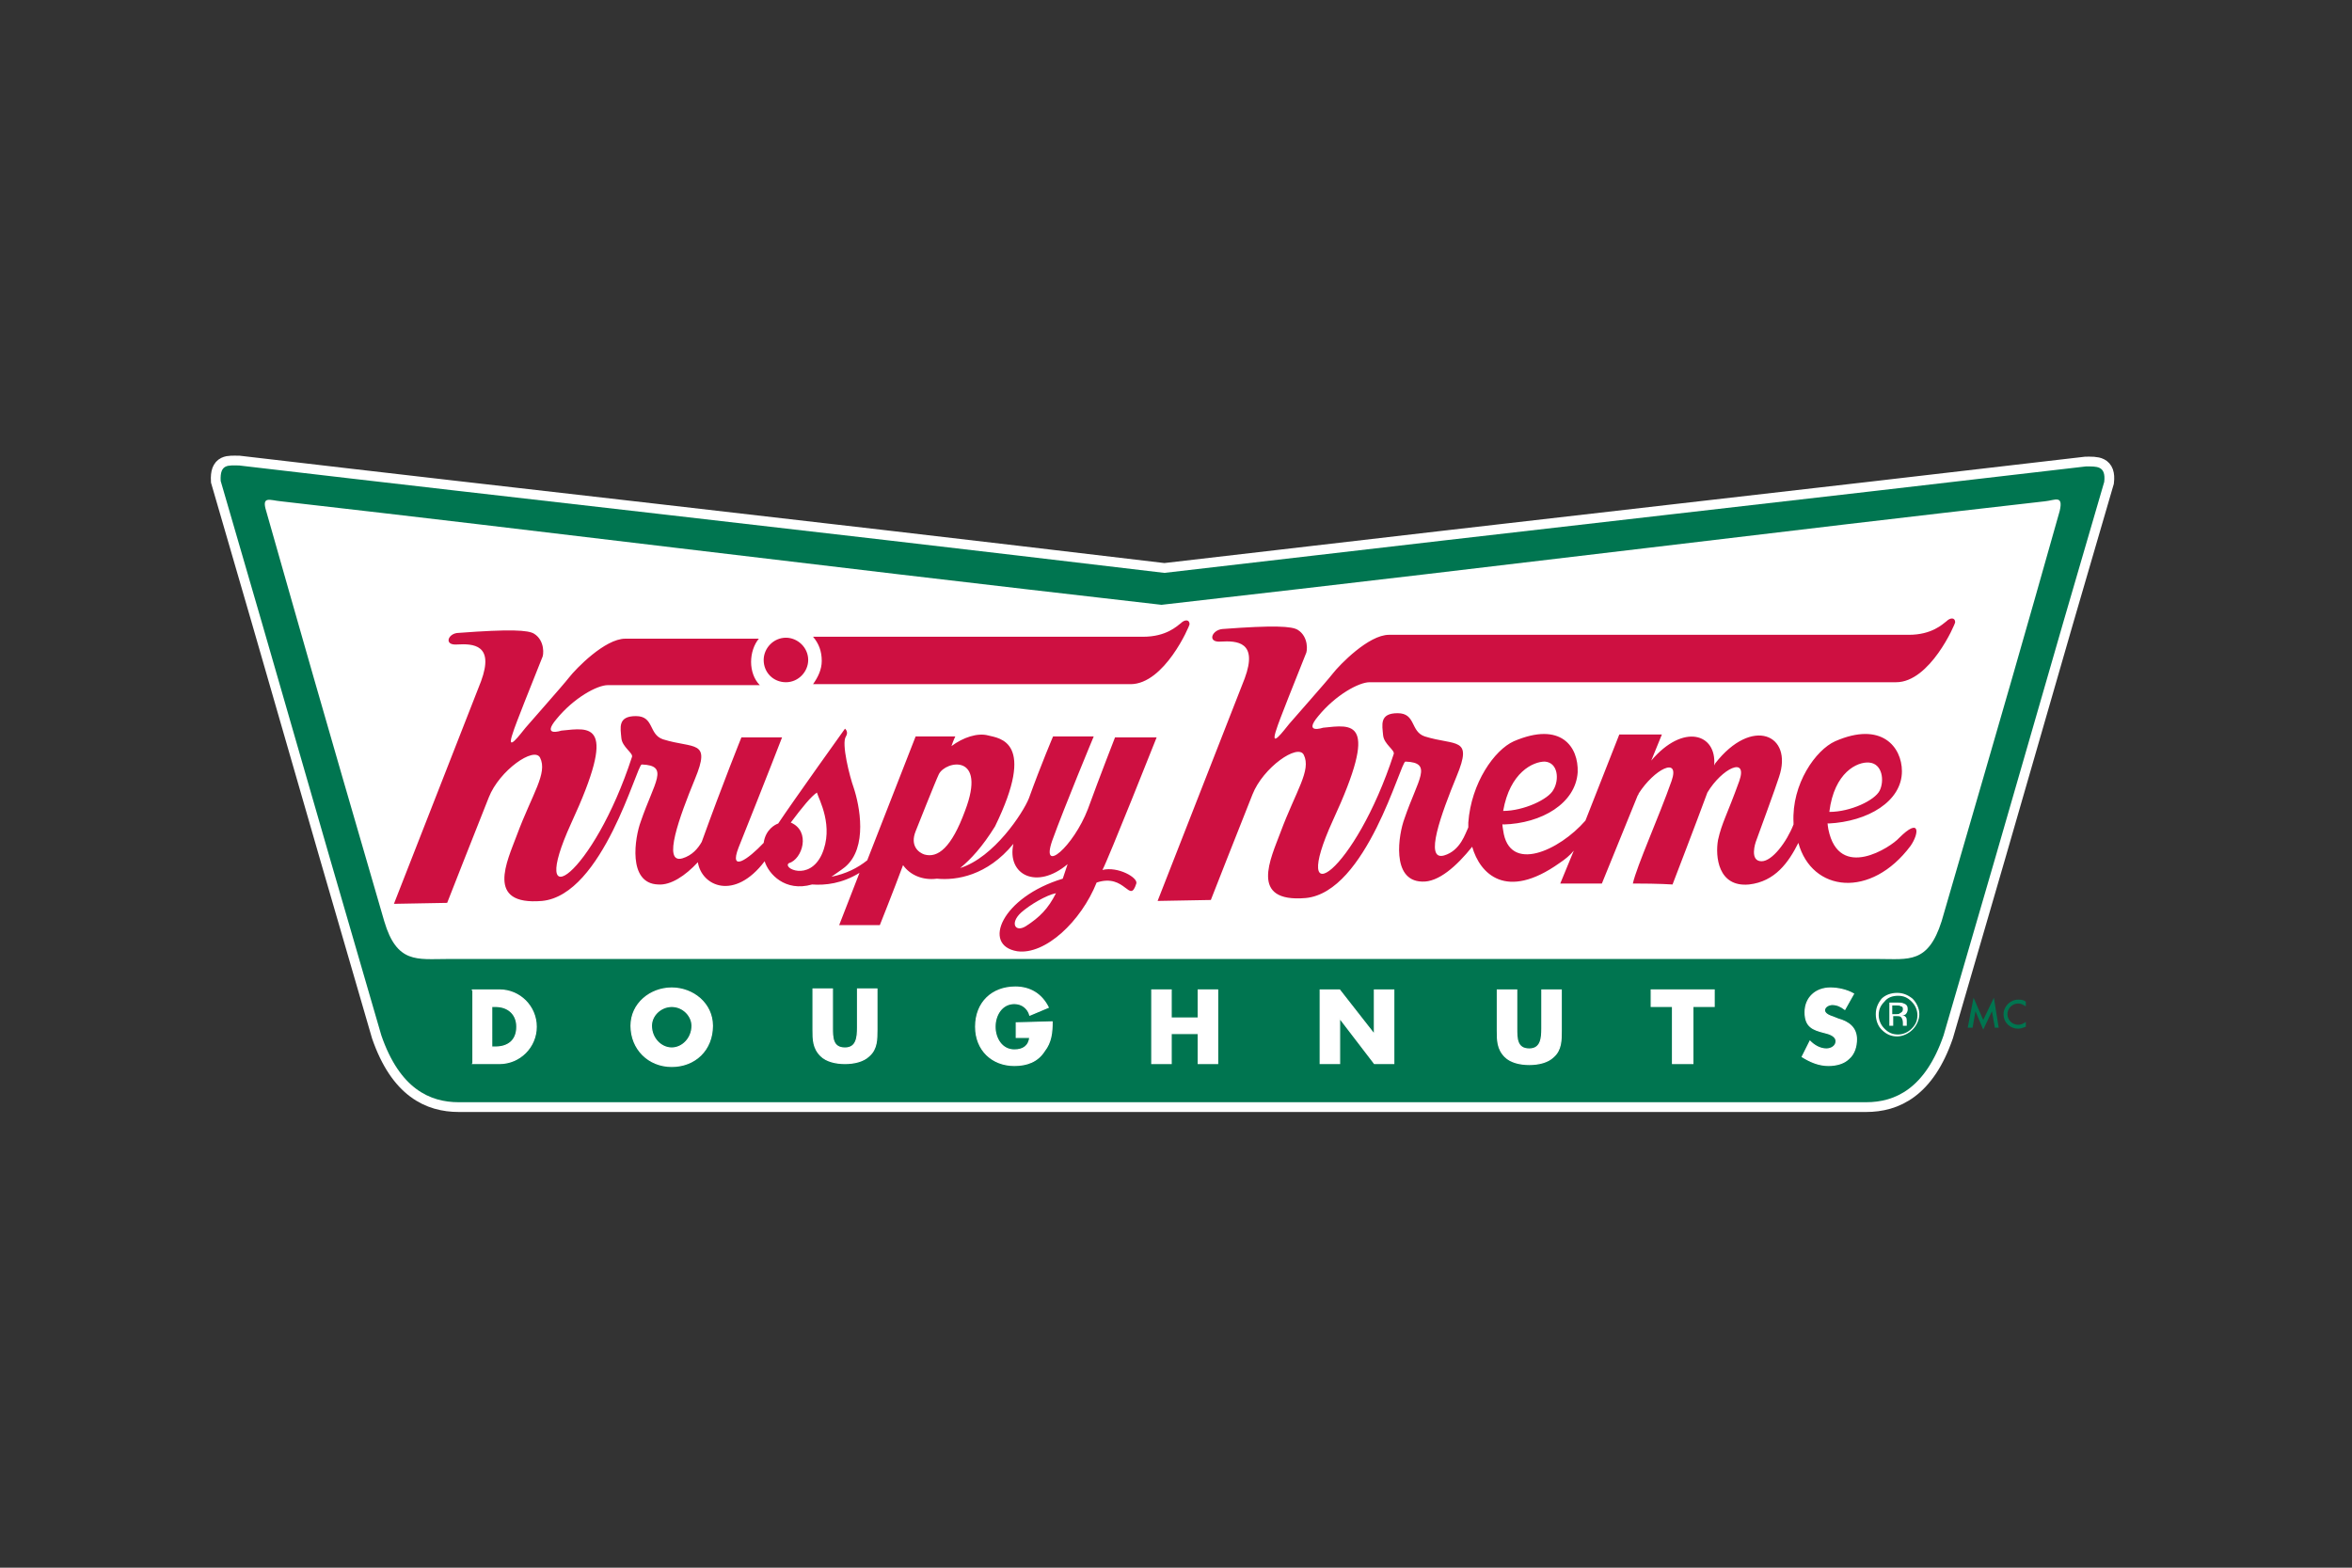 <?xml version="1.0" encoding="utf-8"?>
<!-- Generator: Adobe Illustrator 27.8.0, SVG Export Plug-In . SVG Version: 6.00 Build 0)  -->
<svg version="1.1" id="Layer_1" xmlns="http://www.w3.org/2000/svg" xmlns:xlink="http://www.w3.org/1999/xlink" x="0px" y="0px"
	 viewBox="0 0 243 162" style="enable-background:new 0 0 243 162;" xml:space="preserve">
<rect x="0" y="0" width="243" height="162" fill="#333333" stroke="none"/>
<style type="text/css">
	.st0{fill:#FFFFFF;}
	.st1{fill:none;stroke:#FFFFFF;stroke-width:2.018;stroke-miterlimit:3.864;}
	.st2{fill-rule:evenodd;clip-rule:evenodd;fill:#FFFFFF;}
	.st3{fill:none;stroke:#FFFFFF;stroke-width:0.122;stroke-miterlimit:3.864;}
	.st4{fill:#007550;}
	.st5{fill:#CE1041;}
	.st6{fill:none;}
	.st7{fill-rule:evenodd;clip-rule:evenodd;fill:#007550;}
</style>
<g>
	<path class="st0" d="M120.3,59.2c-43.7-5.2-64.1-7.4-95.6-11.1c-1.1,0-2-0.2-1.9,1.6C29.6,73,30.6,76.8,39.4,107
		c1.9,5.5,5,6.9,8,6.9c29.5,0,44.3,0,72.7,0c28.3,0,43.1,0,72.7,0c3,0,6.1-1.4,8-6.9c8.8-30.1,9.8-34,16.6-57.2
		c0.2-1.7-0.8-1.6-1.9-1.6C183.9,51.9,164,54.1,120.3,59.2"/>
	<path class="st1" d="M120.3,59.2c-43.7-5.2-64.1-7.4-95.6-11.1c-1.1,0-2-0.2-1.9,1.6C29.6,73,30.6,76.8,39.4,107
		c1.9,5.5,5,6.9,8,6.9c29.5,0,44.3,0,72.7,0c28.3,0,43.1,0,72.7,0c3,0,6.1-1.4,8-6.9c8.8-30.1,9.8-34,16.6-57.2
		c0.2-1.7-0.8-1.6-1.9-1.6C183.9,51.9,164,54.1,120.3,59.2z"/>
	<path class="st0" d="M120,62.5C159.5,58,183,55,211.3,51.8c1-0.1,1.9-0.7,1.5,1c-3.9,13.8-5.1,18-12.2,42.4
		c-1.4,4.4-3.4,3.9-6.5,3.9c-26.6,0-45.1,0-74,0c-28.8,0-47.4,0-73.9,0c-3.1,0-5.2,0.5-6.5-3.9c-7.1-24.4-8.3-28.7-12.2-42.4
		c-0.5-1.6,0.4-1.1,1.5-1C57.1,55,80.6,58,120,62.5"/>
	<path class="st1" d="M120,62.5C159.5,58,183,55,211.3,51.8c1-0.1,1.9-0.7,1.5,1c-3.9,13.8-5.1,18-12.2,42.4
		c-1.4,4.4-3.4,3.9-6.5,3.9c-26.6,0-45.1,0-74,0c-28.8,0-47.4,0-73.9,0c-3.1,0-5.2,0.5-6.5-3.9c-7.1-24.4-8.3-28.7-12.2-42.4
		c-0.5-1.6,0.4-1.1,1.5-1C57.1,55,80.6,58,120,62.5z"/>
	<path class="st2" d="M50.7,104h0.5c1.3,0,2.2,0.8,2.2,2.1c0,1.5-1,2.1-2.2,2.1h-0.4V104 M48.8,109.9h2.8c2.1,0,3.8-1.7,3.8-3.8
		c0-2.1-1.7-3.8-3.8-3.8h-2.8C48.8,102.3,48.8,109.9,48.8,109.9z"/>
	<path class="st3" d="M50.7,104h0.5c1.3,0,2.2,0.8,2.2,2.1c0,1.5-1,2.1-2.2,2.1h-0.4V104z M48.8,109.9h2.8c2.1,0,3.8-1.7,3.8-3.8
		c0-2.1-1.7-3.8-3.8-3.8h-2.8C48.8,102.3,48.8,109.9,48.8,109.9z"/>
	<path class="st2" d="M69.4,104c1.2,0,2.1,1,2.1,2c0,1.3-1,2.3-2.1,2.3s-2.1-1-2.1-2.3C67.3,104.9,68.3,104,69.4,104 M69.4,102.1
		c-2.2,0-4.2,1.6-4.2,3.9c0,2.4,1.8,4.2,4.2,4.2s4.2-1.7,4.2-4.2C73.6,103.7,71.6,102.1,69.4,102.1z"/>
	<path class="st3" d="M69.4,104c1.2,0,2.1,1,2.1,2c0,1.3-1,2.3-2.1,2.3s-2.1-1-2.1-2.3C67.3,104.9,68.3,104,69.4,104z M69.4,102.1
		c-2.2,0-4.2,1.6-4.2,3.9c0,2.4,1.8,4.2,4.2,4.2s4.2-1.7,4.2-4.2C73.6,103.7,71.6,102.1,69.4,102.1z"/>
	<path class="st2" d="M88.6,102.2v4c0,1-0.1,2.1-1.3,2.1c-1.3,0-1.3-1.1-1.3-2.1v-4h-2v4.2c0,1,0,1.9,0.8,2.7
		c0.6,0.6,1.6,0.8,2.5,0.8c0.9,0,1.9-0.2,2.5-0.8c0.8-0.7,0.8-1.7,0.8-2.7v-4.2H88.6"/>
	<path class="st3" d="M88.6,102.2v4c0,1-0.1,2.1-1.3,2.1c-1.3,0-1.3-1.1-1.3-2.1v-4h-2v4.2c0,1,0,1.9,0.8,2.7
		c0.6,0.6,1.6,0.8,2.5,0.8c0.9,0,1.9-0.2,2.5-0.8c0.8-0.7,0.8-1.7,0.8-2.7v-4.2H88.6z"/>
	<path class="st0" d="M105,105.7v1.5h1.4c-0.1,0.9-0.7,1.3-1.6,1.3c-1.3,0-2-1.2-2-2.4c0-1.2,0.7-2.4,2-2.4c0.8,0,1.4,0.5,1.6,1.2
		l1.9-0.8c-0.7-1.4-1.9-2.1-3.4-2.1c-2.4,0-4.1,1.6-4.1,4.1c0,2.4,1.7,4,4,4c1.3,0,2.4-0.4,3.1-1.5c0.7-0.9,0.8-1.9,0.8-3L105,105.7
		"/>
	<path class="st3" d="M105,105.7v1.5h1.4c-0.1,0.9-0.7,1.3-1.6,1.3c-1.3,0-2-1.2-2-2.4c0-1.2,0.7-2.4,2-2.4c0.8,0,1.4,0.5,1.6,1.2
		l1.9-0.8c-0.7-1.4-1.9-2.1-3.4-2.1c-2.4,0-4.1,1.6-4.1,4.1c0,2.4,1.7,4,4,4c1.3,0,2.4-0.4,3.1-1.5c0.7-0.9,0.8-1.9,0.8-3L105,105.7
		L105,105.7z"/>
	<polyline class="st2" points="121,105.2 121,102.3 119,102.3 119,109.9 121,109.9 121,106.8 123.8,106.8 123.8,109.9 125.8,109.9 
		125.8,102.3 123.8,102.3 123.8,105.2 121,105.2 	"/>
	<polygon class="st3" points="121,105.2 121,102.3 119,102.3 119,109.9 121,109.9 121,106.8 123.8,106.8 123.8,109.9 125.8,109.9 
		125.8,102.3 123.8,102.3 123.8,105.2 	"/>
	<polyline class="st2" points="136.4,109.9 138.4,109.9 138.4,105.2 138.4,105.2 142,109.9 144,109.9 144,102.3 142,102.3 
		142,106.9 142,106.9 138.4,102.3 136.4,102.3 136.4,109.9 	"/>
	<polygon class="st3" points="136.4,109.9 138.4,109.9 138.4,105.2 138.4,105.2 142,109.9 144,109.9 144,102.3 142,102.3 142,106.9 
		142,106.9 138.4,102.3 136.4,102.3 	"/>
	<path class="st2" d="M159.3,102.3v4c0,1-0.1,2.1-1.3,2.1c-1.3,0-1.3-1.1-1.3-2.1v-4h-2v4.2c0,1,0,1.9,0.8,2.7
		c0.6,0.6,1.6,0.8,2.5,0.8c0.9,0,1.9-0.2,2.5-0.8c0.8-0.7,0.8-1.7,0.8-2.7v-4.2H159.3"/>
	<path class="st3" d="M159.3,102.3v4c0,1-0.1,2.1-1.3,2.1c-1.3,0-1.3-1.1-1.3-2.1v-4h-2v4.2c0,1,0,1.9,0.8,2.7
		c0.6,0.6,1.6,0.8,2.5,0.8c0.9,0,1.9-0.2,2.5-0.8c0.8-0.7,0.8-1.7,0.8-2.7v-4.2H159.3z"/>
	<polyline class="st0" points="174.9,104 177.1,104 177.1,102.3 170.6,102.3 170.6,104 172.8,104 172.8,109.9 174.9,109.9 
		174.9,104 	"/>
	<polygon class="st3" points="174.9,104 177.1,104 177.1,102.3 170.6,102.3 170.6,104 172.8,104 172.8,109.9 174.9,109.9 	"/>
	<path class="st2" d="M191.5,102.7c-0.7-0.4-1.6-0.6-2.4-0.6c-1.5,0-2.6,1-2.6,2.5c0,1.5,0.8,1.8,2,2.1c0.4,0.1,1.2,0.3,1.2,0.9
		c0,0.5-0.5,0.8-1,0.8c-0.7,0-1.3-0.4-1.7-0.8l-0.8,1.6c0.8,0.5,1.7,0.9,2.7,0.9c0.8,0,1.6-0.2,2.1-0.7c0.6-0.5,0.8-1.3,0.8-2
		c0-1.2-0.8-1.8-1.9-2.1l-0.5-0.2c-0.3-0.1-0.9-0.3-0.9-0.7c0-0.4,0.5-0.6,0.8-0.6c0.5,0,0.9,0.2,1.3,0.5L191.5,102.7"/>
	<path class="st3" d="M191.5,102.7c-0.7-0.4-1.6-0.6-2.4-0.6c-1.5,0-2.6,1-2.6,2.5c0,1.5,0.8,1.8,2,2.1c0.4,0.1,1.2,0.3,1.2,0.9
		c0,0.5-0.5,0.8-1,0.8c-0.7,0-1.3-0.4-1.7-0.8l-0.8,1.6c0.8,0.5,1.7,0.9,2.7,0.9c0.8,0,1.6-0.2,2.1-0.7c0.6-0.5,0.8-1.3,0.8-2
		c0-1.2-0.8-1.8-1.9-2.1l-0.5-0.2c-0.3-0.1-0.9-0.3-0.9-0.7c0-0.4,0.5-0.6,0.8-0.6c0.5,0,0.9,0.2,1.3,0.5L191.5,102.7z"/>
	<path class="st0" d="M84,65.8c15,0,33.4,0,34.1,0c2.4,0,3.5-1.1,3.9-1.4c0.4-0.4,0.9-0.4,0.9,0.1c0,0.2-2.6,6.2-6.1,6.2
		c-2.2,0-18.6,0-32.8,0c0.5-0.7,0.9-1.5,0.9-2.4C84.9,67.3,84.6,66.5,84,65.8 M97,80c-0.3,0.6-2.4,5.9-2.4,5.9
		c-0.6,1.5,0.3,2.2,0.9,2.4c1.4,0.4,2.8-0.7,4.2-4.5C102,77.8,97.7,78.6,97,80z M81.7,85c2.1,0.9,1.2,3.8-0.2,4.2
		c-0.7,0.5,2.1,1.9,3.4-0.9c1.3-2.9-0.3-5.7-0.5-6.4C83.8,82.3,82.9,83.4,81.7,85z M99.2,89.7c3.5-1.1,6.5-5.7,7.1-7.2
		c1.3-3.6,2.5-6.4,2.5-6.4l4.2,0c0,0-3,7.2-4.3,10.8c-1.2,3.5,2.2,0.6,3.7-3.3c1.2-3.3,2.8-7.4,2.8-7.4l4.3,0c0,0-5,12.6-5.6,13.7
		c1.6-0.4,3.7,0.8,3.5,1.4c-0.7,2.2-1.1-1.1-4.1-0.1c-1.6,4-5.3,7.5-8.2,7.1c-3.7-0.6-1.6-5.6,4.7-7.5l0.5-1.5
		c-3.2,2.7-6.3,1.1-5.6-2.1c-2.7,3.3-5.9,3.8-7.9,3.6c-1.5,0.2-2.8-0.4-3.5-1.4c-1,2.7-2.4,6.2-2.4,6.2h-4.2l2.1-5.4
		c-1.8,1.1-3.5,1.3-4.9,1.2c-2.8,0.8-4.5-1.1-4.9-2.4c-3.1,4.1-6.5,2.6-6.9,0.1c-1.3,1.4-2.8,2.4-4.1,2.3c-3.2-0.1-2.4-4.9-1.8-6.5
		c1.4-4.1,3-5.8,0.1-5.9c-0.5,0-4,13.5-10.3,14.1c-5.9,0.5-3.6-4.1-2.6-6.8c1.6-4.3,3.2-6.4,2.4-8c-0.6-1.2-4.2,1.3-5.3,4.1
		c-1.4,3.5-4.3,10.9-4.3,10.9l-5.5,0.1c0,0,4.5-11.5,9-23c1.4-3.8-0.8-3.9-2.5-3.8c-1.4,0.1-0.9-1.2,0.2-1.2
		c5.3-0.4,7.2-0.3,7.8,0.1c1.1,0.7,1,2.2,0.8,2.5c-1,2.5-2.8,7-3,7.7c-0.8,2.3,0.8,0.1,1.3-0.5c0.5-0.6,3.8-4.3,4.5-5.2
		c0.7-0.9,3.7-4,5.8-4l13.8,0c-0.5,0.6-0.8,1.5-0.8,2.4c0,0.9,0.3,1.8,0.9,2.4c-8.6,0-15.3,0-15.7,0c-1.1,0-3.5,1.3-5.3,3.5
		c-1.6,1.9,0.5,1.2,0.5,1.2c3-0.3,5.9-1,1,9.6c-4.6,10.1,2.3,5.4,6.3-6.9c0.1-0.4-1-1-1.1-1.9c-0.1-1.1-0.4-2.3,1.5-2.3
		c1.9,0,1.3,1.9,2.8,2.4c3.2,1,5,0,3.3,4.1c-1.6,3.9-3.4,8.8-1.3,8.2c1-0.3,1.6-1,2-1.7c2.2-6.1,4.1-10.8,4.1-10.8h4.2
		c0,0-1.5,3.9-4.5,11.4c-1,2.6,1,1.2,2.6-0.5c0.2-1.4,1.2-1.9,1.5-2c1.6-2.4,6.9-9.8,6.9-9.8s0.4,0.3,0.1,0.8
		c-0.5,0.7,0.4,4.2,0.8,5.3c0.6,1.8,1.5,6.2-0.9,8.2c-0.5,0.4-1,0.7-1.4,1c1.5-0.3,2.7-0.9,3.7-1.7l5-12.8h4.1c0,0-0.2,0.4-0.4,1
		c1.2-0.9,2.7-1.4,3.8-1.1c1.2,0.3,5,0.6,0.7,9.4C101.5,87.5,100.3,88.8,99.2,89.7z M106,95.7c1.4-0.9,2.3-1.8,3.1-3.4
		c-1,0.2-2.7,1.2-3.6,2C104.3,95.4,104.9,96.4,106,95.7z M78.9,68.2c0-1.2,1-2.3,2.3-2.3c1.2,0,2.3,1,2.3,2.3c0,1.2-1,2.3-2.3,2.3
		C79.9,70.5,78.9,69.5,78.9,68.2z M155.3,83.8c2.1,0,4.7-1.2,5.2-2.2c0.6-1,0.5-2.8-0.9-2.9C158.4,78.7,156,79.8,155.3,83.8z
		 M197.4,87.4c-4.1,5.5-10.2,4.8-11.6-0.3c-1,2-2.4,4-5.1,4.3c-3.2,0.3-3.5-2.9-3.2-4.6c0.4-1.8,0.9-2.5,2.2-6.1
		c0.9-2.6-1.8-1.3-3.3,1.2c-1.1,3-3.6,9.5-3.6,9.5s-1.3-0.1-4.1-0.1c0.4-1.8,2.7-6.9,4-10.6c0.9-2.6-1.8-1.2-3.4,1.3
		c0,0.1-0.1,0.2-0.1,0.2l-3.7,9.1h-4.3l1.4-3.4c-0.4,0.5-0.9,0.9-1.5,1.3c-5.5,3.9-8.2,1.1-9-1.7c-1.6,2-3.5,3.7-5.2,3.6
		c-3.2-0.1-2.4-4.9-1.8-6.5c1.4-4.1,3-5.8,0.1-5.9c-0.5,0-4,13.5-10.3,14.1c-5.9,0.5-3.6-4.1-2.6-6.8c1.6-4.3,3.2-6.4,2.4-8
		c-0.6-1.2-4.2,1.3-5.3,4.1c-1.4,3.5-4.3,10.9-4.3,10.9l-5.5,0.1c0,0,4.5-11.5,9-23c1.4-3.8-0.8-3.9-2.5-3.8
		c-1.4,0.1-0.9-1.2,0.2-1.3c5.3-0.4,7.2-0.3,7.8,0.1c1.1,0.7,1,2.2,0.8,2.5c-1,2.5-2.8,7-3,7.7c-0.8,2.3,0.8,0.1,1.3-0.5
		c0.5-0.6,3.8-4.3,4.5-5.2c0.7-0.9,3.7-4,5.8-4c1.8,0,52.4,0,53.7,0c2.4,0,3.5-1.1,3.9-1.4c0.4-0.4,0.9-0.4,0.9,0.1
		c0,0.2-2.6,6.2-6.1,6.2c-3.9,0-53,0-54.4,0c-1.1,0-3.5,1.3-5.3,3.5c-1.6,1.9,0.5,1.2,0.5,1.2c3-0.3,5.9-1,1,9.6
		c-4.6,10.1,2.3,5.4,6.3-6.9c0.1-0.4-1-1-1.1-1.9c-0.1-1.1-0.4-2.3,1.5-2.3c1.9,0,1.3,1.9,2.8,2.4c3.2,1,5,0,3.3,4.1
		c-1.6,3.9-3.4,8.8-1.3,8.2c1.7-0.5,2.2-2.3,2.5-2.9c0-0.2,0-0.3,0-0.5c0.3-4.1,2.7-7.5,4.7-8.4c4.9-2.1,6.7,0.6,6.6,3.2
		c-0.2,3.2-3.7,5.3-7.7,5.4c-0.1-0.1-0.1,0,0,0.6c0.6,4.5,5.8,2.1,8.5-1l3.5-8.9l4.4,0l-1.1,2.7c3.3-3.9,6.8-2.8,6.5,0.5l0.1-0.2
		c3.8-4.9,8.1-3,6.6,1.4c-0.2,0.7-2.4,6.7-2.4,6.7s-0.7,2,0.6,2c1.1,0,2.6-2,3.3-3.8l0-0.2c-0.2-4,2.3-7.5,4.3-8.4
		c4.8-2.1,6.9,0.6,6.9,3.1c0,3.1-3.5,5.2-7.6,5.4c-0.1-0.1-0.1,0,0,0.6c1.1,5.4,6.5,1.8,7.3,0.9C198.4,84.4,198.3,86.1,197.4,87.4z
		 M189,83.9c2.2,0,4.7-1.2,5.2-2.2c0.5-1,0.3-2.8-1.1-2.9C191.9,78.7,189.5,79.8,189,83.9z"/>
	<path class="st1" d="M99.2,89.7c3.5-1.1,6.5-5.7,7.1-7.2c1.3-3.6,2.5-6.4,2.5-6.4l4.2,0c0,0-3,7.2-4.3,10.8
		c-1.2,3.5,2.2,0.6,3.7-3.3c1.2-3.3,2.8-7.4,2.8-7.4l4.3,0c0,0-5,12.6-5.6,13.7c1.6-0.4,3.7,0.8,3.5,1.4c-0.7,2.2-1.1-1.1-4.1-0.1
		c-1.6,4-5.3,7.5-8.2,7.1c-3.7-0.6-1.6-5.6,4.7-7.5l0.5-1.5c-3.2,2.7-6.3,1.1-5.6-2.1c-2.7,3.3-5.9,3.8-7.9,3.6
		c-1.5,0.2-2.8-0.4-3.5-1.4c-1,2.7-2.4,6.2-2.4,6.2h-4.2l2.1-5.4c-1.8,1.1-3.5,1.3-4.9,1.2c-2.8,0.8-4.5-1.1-4.9-2.4
		c-3.1,4.1-6.5,2.6-6.9,0.1c-1.3,1.4-2.8,2.4-4.1,2.3c-3.2-0.1-2.4-4.9-1.8-6.5c1.4-4.1,3-5.8,0.1-5.9c-0.5,0-4,13.5-10.3,14.1
		c-5.9,0.5-3.6-4.1-2.6-6.8c1.6-4.3,3.2-6.4,2.4-8c-0.6-1.2-4.2,1.3-5.3,4.1c-1.4,3.5-4.3,10.9-4.3,10.9l-5.5,0.1c0,0,4.5-11.5,9-23
		c1.4-3.8-0.8-3.9-2.5-3.8c-1.4,0.1-0.9-1.2,0.2-1.2c5.3-0.4,7.2-0.3,7.8,0.1c1.1,0.7,1,2.2,0.8,2.5c-1,2.5-2.8,7-3,7.7
		c-0.8,2.3,0.8,0.1,1.3-0.5c0.5-0.6,3.8-4.3,4.5-5.2c0.7-0.9,3.7-4,5.8-4l13.8,0c-0.5,0.6-0.8,1.5-0.8,2.4c0,0.9,0.3,1.8,0.9,2.4
		c-8.6,0-15.3,0-15.7,0c-1.1,0-3.5,1.3-5.3,3.5c-1.6,1.9,0.5,1.2,0.5,1.2c3-0.3,5.9-1,1,9.6c-4.6,10.1,2.3,5.4,6.3-6.9
		c0.1-0.4-1-1-1.1-1.9c-0.1-1.1-0.4-2.3,1.5-2.3c1.9,0,1.3,1.9,2.8,2.4c3.2,1,5,0,3.3,4.1c-1.6,3.9-3.4,8.8-1.3,8.2
		c1-0.3,1.6-1,2-1.7c2.2-6.1,4.1-10.8,4.1-10.8h4.2c0,0-1.5,3.9-4.5,11.4c-1,2.6,1,1.2,2.6-0.5c0.2-1.4,1.2-1.9,1.5-2
		c1.6-2.4,6.9-9.8,6.9-9.8s0.4,0.3,0.1,0.8c-0.5,0.7,0.4,4.2,0.8,5.3c0.6,1.8,1.5,6.2-0.9,8.2c-0.5,0.4-1,0.7-1.4,1
		c1.5-0.3,2.7-0.9,3.7-1.7l5-12.8h4.1c0,0-0.2,0.4-0.4,1c1.2-0.9,2.7-1.4,3.8-1.1c1.2,0.3,5,0.6,0.7,9.4
		C101.5,87.5,100.3,88.8,99.2,89.7z M106,95.7c1.4-0.9,2.3-1.8,3.1-3.4c-1,0.2-2.7,1.2-3.6,2C104.3,95.4,104.9,96.4,106,95.7z
		 M78.9,68.2c0-1.2,1-2.3,2.3-2.3c1.2,0,2.3,1,2.3,2.3c0,1.2-1,2.3-2.3,2.3C79.9,70.5,78.9,69.5,78.9,68.2z M155.3,83.8
		c2.1,0,4.7-1.2,5.2-2.2c0.6-1,0.5-2.8-0.9-2.9C158.4,78.7,156,79.8,155.3,83.8z M197.4,87.4c-4.1,5.5-10.2,4.8-11.6-0.3
		c-1,2-2.4,4-5.1,4.3c-3.2,0.3-3.5-2.9-3.2-4.6c0.4-1.8,0.9-2.5,2.2-6.1c0.9-2.6-1.8-1.3-3.3,1.2c-1.1,3-3.6,9.5-3.6,9.5
		s-1.3-0.1-4.1-0.1c0.4-1.8,2.7-6.9,4-10.6c0.9-2.6-1.8-1.2-3.4,1.3c0,0.1-0.1,0.2-0.1,0.2l-3.7,9.1h-4.3l1.4-3.4
		c-0.4,0.5-0.9,0.9-1.5,1.3c-5.5,3.9-8.2,1.1-9-1.7c-1.6,2-3.5,3.7-5.2,3.6c-3.2-0.1-2.4-4.9-1.8-6.5c1.4-4.1,3-5.8,0.1-5.9
		c-0.5,0-4,13.5-10.3,14.1c-5.9,0.5-3.6-4.1-2.6-6.8c1.6-4.3,3.2-6.4,2.4-8c-0.6-1.2-4.2,1.3-5.3,4.1c-1.4,3.5-4.3,10.9-4.3,10.9
		l-5.5,0.1c0,0,4.5-11.5,9-23c1.4-3.8-0.8-3.9-2.5-3.8c-1.4,0.1-0.9-1.2,0.2-1.3c5.3-0.4,7.2-0.3,7.8,0.1c1.1,0.7,1,2.2,0.8,2.5
		c-1,2.5-2.8,7-3,7.7c-0.8,2.3,0.8,0.1,1.3-0.5c0.5-0.6,3.8-4.3,4.5-5.2c0.7-0.9,3.7-4,5.8-4c1.8,0,52.4,0,53.7,0
		c2.4,0,3.5-1.1,3.9-1.4c0.4-0.4,0.9-0.4,0.9,0.1c0,0.2-2.6,6.2-6.1,6.2c-3.9,0-53,0-54.4,0c-1.1,0-3.5,1.3-5.3,3.5
		c-1.6,1.9,0.5,1.2,0.5,1.2c3-0.3,5.9-1,1,9.6c-4.6,10.1,2.3,5.4,6.3-6.9c0.1-0.4-1-1-1.1-1.9c-0.1-1.1-0.4-2.3,1.5-2.3
		c1.9,0,1.3,1.9,2.8,2.4c3.2,1,5,0,3.3,4.1c-1.6,3.9-3.4,8.8-1.3,8.2c1.7-0.5,2.2-2.3,2.5-2.9c0-0.2,0-0.3,0-0.5
		c0.3-4.1,2.7-7.5,4.7-8.4c4.9-2.1,6.7,0.6,6.6,3.2c-0.2,3.2-3.7,5.3-7.7,5.4c-0.1-0.1-0.1,0,0,0.6c0.6,4.5,5.8,2.1,8.5-1l3.5-8.9
		l4.4,0l-1.1,2.7c3.3-3.9,6.8-2.8,6.5,0.5l0.1-0.2c3.8-4.9,8.1-3,6.6,1.4c-0.2,0.7-2.4,6.7-2.4,6.7s-0.7,2,0.6,2
		c1.1,0,2.6-2,3.3-3.8l0-0.2c-0.2-4,2.3-7.5,4.3-8.4c4.8-2.1,6.9,0.6,6.9,3.1c0,3.1-3.5,5.2-7.6,5.4c-0.1-0.1-0.1,0,0,0.6
		c1.1,5.4,6.5,1.8,7.3,0.9C198.4,84.4,198.3,86.1,197.4,87.4z M189,83.9c2.2,0,4.7-1.2,5.2-2.2c0.5-1,0.3-2.8-1.1-2.9
		C191.9,78.7,189.5,79.8,189,83.9z"/>
	<path class="st1" d="M84,65.8c15,0,33.4,0,34.1,0c2.4,0,3.5-1.1,3.9-1.4c0.4-0.4,0.9-0.4,0.9,0.1c0,0.2-2.6,6.2-6.1,6.2
		c-2.2,0-18.6,0-32.8,0c0.5-0.7,0.9-1.5,0.9-2.4C84.9,67.3,84.6,66.5,84,65.8z M97,80c-0.3,0.6-2.4,5.9-2.4,5.9
		c-0.6,1.5,0.3,2.2,0.9,2.4c1.4,0.4,2.8-0.7,4.2-4.5C102,77.8,97.7,78.6,97,80z M81.7,85c2.1,0.9,1.2,3.8-0.2,4.2
		c-0.7,0.5,2.1,1.9,3.4-0.9c1.3-2.9-0.3-5.7-0.5-6.4C83.8,82.3,82.9,83.4,81.7,85z"/>
	<path class="st4" d="M120.3,59.2c-43.7-5.2-64.1-7.4-95.6-11.1c-1.1,0-2-0.2-1.9,1.6C29.6,73,30.6,76.8,39.4,107
		c1.9,5.5,5,6.9,8,6.9c29.5,0,44.3,0,72.7,0c28.3,0,43.1,0,72.7,0c3,0,6.1-1.4,8-6.9c8.8-30.1,9.8-34,16.6-57.2
		c0.2-1.7-0.8-1.6-1.9-1.6C183.9,51.9,164,54.1,120.3,59.2"/>
	<path class="st0" d="M120,62.5C159.5,58,183,55,211.3,51.8c1-0.1,1.9-0.7,1.5,1c-3.9,13.8-5.1,18-12.2,42.4
		c-1.4,4.4-3.4,3.9-6.5,3.9c-26.6,0-45.1,0-74,0c-28.8,0-47.4,0-73.9,0c-3.1,0-5.2,0.5-6.5-3.9c-7.1-24.4-8.3-28.7-12.2-42.4
		c-0.5-1.6,0.4-1.1,1.5-1C57.1,55,80.6,58,120,62.5"/>
	<path class="st5" d="M84,65.8c15,0,33.4,0,34.1,0c2.4,0,3.5-1.1,3.9-1.4c0.4-0.4,0.9-0.4,0.9,0.1c0,0.2-2.6,6.2-6.1,6.2
		c-2.2,0-18.6,0-32.8,0c0.5-0.7,0.9-1.5,0.9-2.4C84.9,67.3,84.6,66.5,84,65.8 M97,80c-0.3,0.6-2.4,5.9-2.4,5.9
		c-0.6,1.5,0.3,2.2,0.9,2.4c1.4,0.4,2.8-0.7,4.2-4.5C102,77.8,97.7,78.6,97,80z M81.7,85c2.1,0.9,1.2,3.8-0.2,4.2
		c-0.7,0.5,2.1,1.9,3.4-0.9c1.3-2.9-0.3-5.7-0.5-6.4C83.8,82.3,82.9,83.4,81.7,85z M99.2,89.7c3.5-1.1,6.5-5.7,7.1-7.2
		c1.3-3.6,2.5-6.4,2.5-6.4l4.2,0c0,0-3,7.2-4.3,10.8c-1.2,3.5,2.2,0.6,3.7-3.3c1.2-3.3,2.8-7.4,2.8-7.4l4.3,0c0,0-5,12.6-5.6,13.7
		c1.6-0.4,3.7,0.8,3.5,1.4c-0.7,2.2-1.1-1.1-4.1-0.1c-1.6,4-5.3,7.5-8.2,7.1c-3.7-0.6-1.6-5.6,4.7-7.5l0.5-1.5
		c-3.2,2.7-6.3,1.1-5.6-2.1c-2.7,3.3-5.9,3.8-7.9,3.6c-1.5,0.2-2.8-0.4-3.5-1.4c-1,2.7-2.4,6.2-2.4,6.2h-4.2l2.1-5.4
		c-1.8,1.1-3.5,1.3-4.9,1.2c-2.8,0.8-4.5-1.1-4.9-2.4c-3.1,4.1-6.5,2.6-6.9,0.1c-1.3,1.4-2.8,2.4-4.1,2.3c-3.2-0.1-2.4-4.9-1.8-6.5
		c1.4-4.1,3-5.8,0.1-5.9c-0.5,0-4,13.5-10.3,14.1c-5.9,0.5-3.6-4.1-2.6-6.8c1.6-4.3,3.2-6.4,2.4-8c-0.6-1.2-4.2,1.3-5.3,4.1
		c-1.4,3.5-4.3,10.9-4.3,10.9l-5.5,0.1c0,0,4.5-11.5,9-23c1.4-3.8-0.8-3.9-2.5-3.8c-1.4,0.1-0.9-1.2,0.2-1.2
		c5.3-0.4,7.2-0.3,7.8,0.1c1.1,0.7,1,2.2,0.8,2.5c-1,2.5-2.8,7-3,7.7c-0.8,2.3,0.8,0.1,1.3-0.5c0.5-0.6,3.8-4.3,4.5-5.2
		c0.7-0.9,3.7-4,5.8-4l13.8,0c-0.5,0.6-0.8,1.5-0.8,2.4c0,0.9,0.3,1.8,0.9,2.4c-8.6,0-15.3,0-15.7,0c-1.1,0-3.5,1.3-5.3,3.5
		c-1.6,1.9,0.5,1.2,0.5,1.2c3-0.3,5.9-1,1,9.6c-4.6,10.1,2.3,5.4,6.3-6.9c0.1-0.4-1-1-1.1-1.9c-0.1-1.1-0.4-2.3,1.5-2.3
		c1.9,0,1.3,1.9,2.8,2.4c3.2,1,5,0,3.3,4.1c-1.6,3.9-3.4,8.8-1.3,8.2c1-0.3,1.6-1,2-1.7c2.2-6.1,4.1-10.8,4.1-10.8h4.2
		c0,0-1.5,3.9-4.5,11.4c-1,2.6,1,1.2,2.6-0.5c0.2-1.4,1.2-1.9,1.5-2c1.6-2.4,6.9-9.8,6.9-9.8s0.4,0.3,0.1,0.8
		c-0.5,0.7,0.4,4.2,0.8,5.3c0.6,1.8,1.5,6.2-0.9,8.2c-0.5,0.4-1,0.7-1.4,1c1.5-0.3,2.7-0.9,3.7-1.7l5-12.8h4.1c0,0-0.2,0.4-0.4,1
		c1.2-0.9,2.7-1.4,3.8-1.1c1.2,0.3,5,0.6,0.7,9.4C101.5,87.5,100.3,88.8,99.2,89.7z M106,95.7c1.4-0.9,2.3-1.8,3.1-3.4
		c-1,0.2-2.7,1.2-3.6,2C104.3,95.4,104.9,96.4,106,95.7z M78.9,68.2c0-1.2,1-2.3,2.3-2.3c1.2,0,2.3,1,2.3,2.3c0,1.2-1,2.3-2.3,2.3
		C79.9,70.5,78.9,69.5,78.9,68.2z M155.3,83.8c2.1,0,4.7-1.2,5.2-2.2c0.6-1,0.5-2.8-0.9-2.9C158.4,78.7,156,79.8,155.3,83.8z
		 M197.4,87.4c-4.1,5.5-10.2,4.8-11.6-0.3c-1,2-2.4,4-5.1,4.3c-3.2,0.3-3.5-2.9-3.2-4.6c0.4-1.8,0.9-2.5,2.2-6.1
		c0.9-2.6-1.8-1.3-3.3,1.2c-1.1,3-3.6,9.5-3.6,9.5s-1.3-0.1-4.1-0.1c0.4-1.8,2.7-6.9,4-10.6c0.9-2.6-1.8-1.2-3.4,1.3
		c0,0.1-0.1,0.2-0.1,0.2l-3.7,9.1h-4.3l1.4-3.4c-0.4,0.5-0.9,0.9-1.5,1.3c-5.5,3.9-8.2,1.1-9-1.7c-1.6,2-3.5,3.7-5.2,3.6
		c-3.2-0.1-2.4-4.9-1.8-6.5c1.4-4.1,3-5.8,0.1-5.9c-0.5,0-4,13.5-10.3,14.1c-5.9,0.5-3.6-4.1-2.6-6.8c1.6-4.3,3.2-6.4,2.4-8
		c-0.6-1.2-4.2,1.3-5.3,4.1c-1.4,3.5-4.3,10.9-4.3,10.9l-5.5,0.1c0,0,4.5-11.5,9-23c1.4-3.8-0.8-3.9-2.5-3.8
		c-1.4,0.1-0.9-1.2,0.2-1.3c5.3-0.4,7.2-0.3,7.8,0.1c1.1,0.7,1,2.2,0.8,2.5c-1,2.5-2.8,7-3,7.7c-0.8,2.3,0.8,0.1,1.3-0.5
		c0.5-0.6,3.8-4.3,4.5-5.2c0.7-0.9,3.7-4,5.8-4c1.8,0,52.4,0,53.7,0c2.4,0,3.5-1.1,3.9-1.4c0.4-0.4,0.9-0.4,0.9,0.1
		c0,0.2-2.6,6.2-6.1,6.2c-3.9,0-53,0-54.4,0c-1.1,0-3.5,1.3-5.3,3.5c-1.6,1.9,0.5,1.2,0.5,1.2c3-0.3,5.9-1,1,9.6
		c-4.6,10.1,2.3,5.4,6.3-6.9c0.1-0.4-1-1-1.1-1.9c-0.1-1.1-0.4-2.3,1.5-2.3c1.9,0,1.3,1.9,2.8,2.4c3.2,1,5,0,3.3,4.1
		c-1.6,3.9-3.4,8.8-1.3,8.2c1.7-0.5,2.2-2.3,2.5-2.9c0-0.2,0-0.3,0-0.5c0.3-4.1,2.7-7.5,4.7-8.4c4.9-2.1,6.7,0.6,6.6,3.2
		c-0.2,3.2-3.7,5.3-7.7,5.4c-0.1-0.1-0.1,0,0,0.6c0.6,4.5,5.8,2.1,8.5-1l3.5-8.9l4.4,0l-1.1,2.7c3.3-3.9,6.8-2.8,6.5,0.5l0.1-0.2
		c3.8-4.9,8.1-3,6.6,1.4c-0.2,0.7-2.4,6.7-2.4,6.7s-0.7,2,0.6,2c1.1,0,2.6-2,3.3-3.8l0-0.2c-0.2-4,2.3-7.5,4.3-8.4
		c4.8-2.1,6.9,0.6,6.9,3.1c0,3.1-3.5,5.2-7.6,5.4c-0.1-0.1-0.1,0,0,0.6c1.1,5.4,6.5,1.8,7.3,0.9C198.4,84.4,198.3,86.1,197.4,87.4z
		 M189,83.9c2.2,0,4.7-1.2,5.2-2.2c0.5-1,0.3-2.8-1.1-2.9C191.9,78.7,189.5,79.8,189,83.9z"/>
	<path class="st2" d="M196,103.6c0.3,0,0.5,0,0.7,0.1c0.3,0.1,0.4,0.3,0.4,0.6c0,0.2-0.1,0.4-0.2,0.5c-0.1,0.1-0.2,0.1-0.4,0.1
		c0.2,0,0.3,0.1,0.4,0.2c0.1,0.1,0.1,0.3,0.1,0.4v0.2c0,0.1,0,0.1,0,0.2c0,0.1,0,0.1,0,0.1l0,0h-0.4c0,0,0,0,0,0c0,0,0,0,0,0l0-0.1
		l0-0.2c0-0.3-0.1-0.5-0.2-0.6c-0.1-0.1-0.3-0.1-0.5-0.1h-0.3l0,1h-0.4l0-2.4L196,103.6 M196.4,104c-0.1-0.1-0.3-0.1-0.5-0.1l-0.4,0
		l0,0.9h0.4c0.2,0,0.3,0,0.4-0.1c0.2-0.1,0.3-0.2,0.3-0.4C196.6,104.2,196.6,104,196.4,104z M197.6,106.4c-0.4,0.4-1,0.7-1.6,0.7
		c-0.6,0-1.1-0.2-1.6-0.7c-0.4-0.4-0.6-1-0.6-1.6c0-0.6,0.2-1.1,0.6-1.6c0.4-0.4,1-0.6,1.6-0.6c0.6,0,1.1,0.2,1.6,0.6
		c0.4,0.4,0.7,1,0.7,1.6C198.3,105.4,198,106,197.6,106.4z M194.7,103.5c-0.4,0.4-0.6,0.8-0.6,1.4c0,0.5,0.2,1,0.6,1.4
		c0.4,0.4,0.8,0.6,1.4,0.6c0.5,0,1-0.2,1.4-0.6c0.4-0.4,0.6-0.8,0.6-1.4c0-0.5-0.2-1-0.6-1.4c-0.4-0.4-0.8-0.6-1.4-0.6
		S195,103.1,194.7,103.5z"/>
	<path class="st6" d="M196,103.6c0.3,0,0.5,0,0.7,0.1c0.3,0.1,0.4,0.3,0.4,0.6c0,0.2-0.1,0.4-0.2,0.5c-0.1,0.1-0.2,0.1-0.4,0.1
		c0.2,0,0.3,0.1,0.4,0.2c0.1,0.1,0.1,0.3,0.1,0.4v0.2c0,0.1,0,0.1,0,0.2c0,0.1,0,0.1,0,0.1l0,0h-0.4c0,0,0,0,0,0c0,0,0,0,0,0l0-0.1
		l0-0.2c0-0.3-0.1-0.5-0.2-0.6c-0.1-0.1-0.3-0.1-0.5-0.1h-0.3l0,1h-0.4l0-2.4L196,103.6L196,103.6z M196.4,104
		c-0.1-0.1-0.3-0.1-0.5-0.1l-0.4,0l0,0.9h0.4c0.2,0,0.3,0,0.4-0.1c0.2-0.1,0.3-0.2,0.3-0.4C196.6,104.2,196.6,104,196.4,104z
		 M197.6,106.4c-0.4,0.4-1,0.7-1.6,0.7c-0.6,0-1.1-0.2-1.6-0.7c-0.4-0.4-0.6-1-0.6-1.6c0-0.6,0.2-1.1,0.6-1.6c0.4-0.4,1-0.6,1.6-0.6
		c0.6,0,1.1,0.2,1.6,0.6c0.4,0.4,0.7,1,0.7,1.6C198.3,105.4,198,106,197.6,106.4z M194.7,103.5c-0.4,0.4-0.6,0.8-0.6,1.4
		c0,0.5,0.2,1,0.6,1.4c0.4,0.4,0.8,0.6,1.4,0.6c0.5,0,1-0.2,1.4-0.6c0.4-0.4,0.6-0.8,0.6-1.4c0-0.5-0.2-1-0.6-1.4
		c-0.4-0.4-0.8-0.6-1.4-0.6S195,103.1,194.7,103.5z"/>
	<path class="st0" d="M105,105.7v1.5h1.4c-0.1,0.9-0.7,1.3-1.6,1.3c-1.3,0-2-1.2-2-2.4c0-1.2,0.7-2.4,2-2.4c0.8,0,1.4,0.5,1.6,1.2
		l1.9-0.8c-0.7-1.4-1.9-2.1-3.4-2.1c-2.4,0-4.1,1.6-4.1,4.1c0,2.4,1.7,4,4,4c1.3,0,2.4-0.4,3.1-1.5c0.7-0.9,0.8-1.9,0.8-3L105,105.7
		"/>
	<path class="st3" d="M105,105.7v1.5h1.4c-0.1,0.9-0.7,1.3-1.6,1.3c-1.3,0-2-1.2-2-2.4c0-1.2,0.7-2.4,2-2.4c0.8,0,1.4,0.5,1.6,1.2
		l1.9-0.8c-0.7-1.4-1.9-2.1-3.4-2.1c-2.4,0-4.1,1.6-4.1,4.1c0,2.4,1.7,4,4,4c1.3,0,2.4-0.4,3.1-1.5c0.7-0.9,0.8-1.9,0.8-3L105,105.7
		L105,105.7z"/>
	<polyline class="st0" points="174.9,104 177.1,104 177.1,102.3 170.6,102.3 170.6,104 172.8,104 172.8,109.9 174.9,109.9 
		174.9,104 	"/>
	<polygon class="st3" points="174.9,104 177.1,104 177.1,102.3 170.6,102.3 170.6,104 172.8,104 172.8,109.9 174.9,109.9 	"/>
	<path class="st2" d="M50.7,104h0.5c1.3,0,2.2,0.8,2.2,2.1c0,1.5-1,2.1-2.2,2.1h-0.4V104 M48.8,109.9h2.8c2.1,0,3.8-1.7,3.8-3.8
		c0-2.1-1.7-3.8-3.8-3.8h-2.8C48.8,102.3,48.8,109.9,48.8,109.9z"/>
	<path class="st3" d="M50.7,104h0.5c1.3,0,2.2,0.8,2.2,2.1c0,1.5-1,2.1-2.2,2.1h-0.4V104z M48.8,109.9h2.8c2.1,0,3.8-1.7,3.8-3.8
		c0-2.1-1.7-3.8-3.8-3.8h-2.8C48.8,102.3,48.8,109.9,48.8,109.9z"/>
	<path class="st2" d="M69.4,104c1.2,0,2.1,1,2.1,2c0,1.3-1,2.3-2.1,2.3s-2.1-1-2.1-2.3C67.3,104.9,68.3,104,69.4,104 M69.4,102.1
		c-2.2,0-4.2,1.6-4.2,3.9c0,2.4,1.8,4.2,4.2,4.2s4.2-1.7,4.2-4.2C73.6,103.7,71.6,102.1,69.4,102.1z"/>
	<path class="st3" d="M69.4,104c1.2,0,2.1,1,2.1,2c0,1.3-1,2.3-2.1,2.3s-2.1-1-2.1-2.3C67.3,104.9,68.3,104,69.4,104z M69.4,102.1
		c-2.2,0-4.2,1.6-4.2,3.9c0,2.4,1.8,4.2,4.2,4.2s4.2-1.7,4.2-4.2C73.6,103.7,71.6,102.1,69.4,102.1z"/>
	<path class="st2" d="M88.6,102.2v4c0,1-0.1,2.1-1.3,2.1c-1.3,0-1.3-1.1-1.3-2.1v-4h-2v4.2c0,1,0,1.9,0.8,2.7
		c0.6,0.6,1.6,0.8,2.5,0.8c0.9,0,1.9-0.2,2.5-0.8c0.8-0.7,0.8-1.7,0.8-2.7v-4.2H88.6"/>
	<path class="st3" d="M88.6,102.2v4c0,1-0.1,2.1-1.3,2.1c-1.3,0-1.3-1.1-1.3-2.1v-4h-2v4.2c0,1,0,1.9,0.8,2.7
		c0.6,0.6,1.6,0.8,2.5,0.8c0.9,0,1.9-0.2,2.5-0.8c0.8-0.7,0.8-1.7,0.8-2.7v-4.2H88.6z"/>
	<polyline class="st2" points="121,105.2 121,102.3 119,102.3 119,109.9 121,109.9 121,106.8 123.8,106.8 123.8,109.9 125.8,109.9 
		125.8,102.3 123.8,102.3 123.8,105.2 121,105.2 	"/>
	<polygon class="st3" points="121,105.2 121,102.3 119,102.3 119,109.9 121,109.9 121,106.8 123.8,106.8 123.8,109.9 125.8,109.9 
		125.8,102.3 123.8,102.3 123.8,105.2 	"/>
	<polyline class="st2" points="136.4,109.9 138.4,109.9 138.4,105.2 138.4,105.2 142,109.9 144,109.9 144,102.3 142,102.3 
		142,106.9 142,106.9 138.4,102.3 136.4,102.3 136.4,109.9 	"/>
	<polygon class="st3" points="136.4,109.9 138.4,109.9 138.4,105.2 138.4,105.2 142,109.9 144,109.9 144,102.3 142,102.3 142,106.9 
		142,106.9 138.4,102.3 136.4,102.3 	"/>
	<path class="st2" d="M159.3,102.3v4c0,1-0.1,2.1-1.3,2.1c-1.3,0-1.3-1.1-1.3-2.1v-4h-2v4.2c0,1,0,1.9,0.8,2.7
		c0.6,0.6,1.6,0.8,2.5,0.8c0.9,0,1.9-0.2,2.5-0.8c0.8-0.7,0.8-1.7,0.8-2.7v-4.2H159.3"/>
	<path class="st3" d="M159.3,102.3v4c0,1-0.1,2.1-1.3,2.1c-1.3,0-1.3-1.1-1.3-2.1v-4h-2v4.2c0,1,0,1.9,0.8,2.7
		c0.6,0.6,1.6,0.8,2.5,0.8c0.9,0,1.9-0.2,2.5-0.8c0.8-0.7,0.8-1.7,0.8-2.7v-4.2H159.3z"/>
	<path class="st2" d="M191.5,102.7c-0.7-0.4-1.6-0.6-2.4-0.6c-1.5,0-2.6,1-2.6,2.5c0,1.5,0.8,1.8,2,2.1c0.4,0.1,1.2,0.3,1.2,0.9
		c0,0.5-0.5,0.8-1,0.8c-0.7,0-1.3-0.4-1.7-0.8l-0.8,1.6c0.8,0.5,1.7,0.9,2.7,0.9c0.8,0,1.6-0.2,2.1-0.7c0.6-0.5,0.8-1.3,0.8-2
		c0-1.2-0.8-1.8-1.9-2.1l-0.5-0.2c-0.3-0.1-0.9-0.3-0.9-0.7c0-0.4,0.5-0.6,0.8-0.6c0.5,0,0.9,0.2,1.3,0.5L191.5,102.7"/>
	<path class="st3" d="M191.5,102.7c-0.7-0.4-1.6-0.6-2.4-0.6c-1.5,0-2.6,1-2.6,2.5c0,1.5,0.8,1.8,2,2.1c0.4,0.1,1.2,0.3,1.2,0.9
		c0,0.5-0.5,0.8-1,0.8c-0.7,0-1.3-0.4-1.7-0.8l-0.8,1.6c0.8,0.5,1.7,0.9,2.7,0.9c0.8,0,1.6-0.2,2.1-0.7c0.6-0.5,0.8-1.3,0.8-2
		c0-1.2-0.8-1.8-1.9-2.1l-0.5-0.2c-0.3-0.1-0.9-0.3-0.9-0.7c0-0.4,0.5-0.6,0.8-0.6c0.5,0,0.9,0.2,1.3,0.5L191.5,102.7z"/>
	<polyline class="st4" points="203.3,106.2 203.8,106.2 204.1,104.5 204.9,106.4 205.8,104.5 206.1,106.2 206.5,106.2 206,103.1 
		204.9,105.4 203.9,103.1 203.3,106.2 	"/>
	<path class="st7" d="M209.3,103.5c-0.3-0.2-0.5-0.2-0.8-0.2c-0.8,0-1.5,0.7-1.5,1.5c0,0.9,0.7,1.5,1.5,1.5c0.3,0,0.5-0.1,0.8-0.2
		v-0.5c-0.3,0.2-0.5,0.3-0.8,0.3c-0.6,0-1.1-0.5-1.1-1.1c0-0.6,0.5-1.1,1.1-1.1c0.3,0,0.5,0.1,0.8,0.3L209.3,103.5"/>
</g>
</svg>
